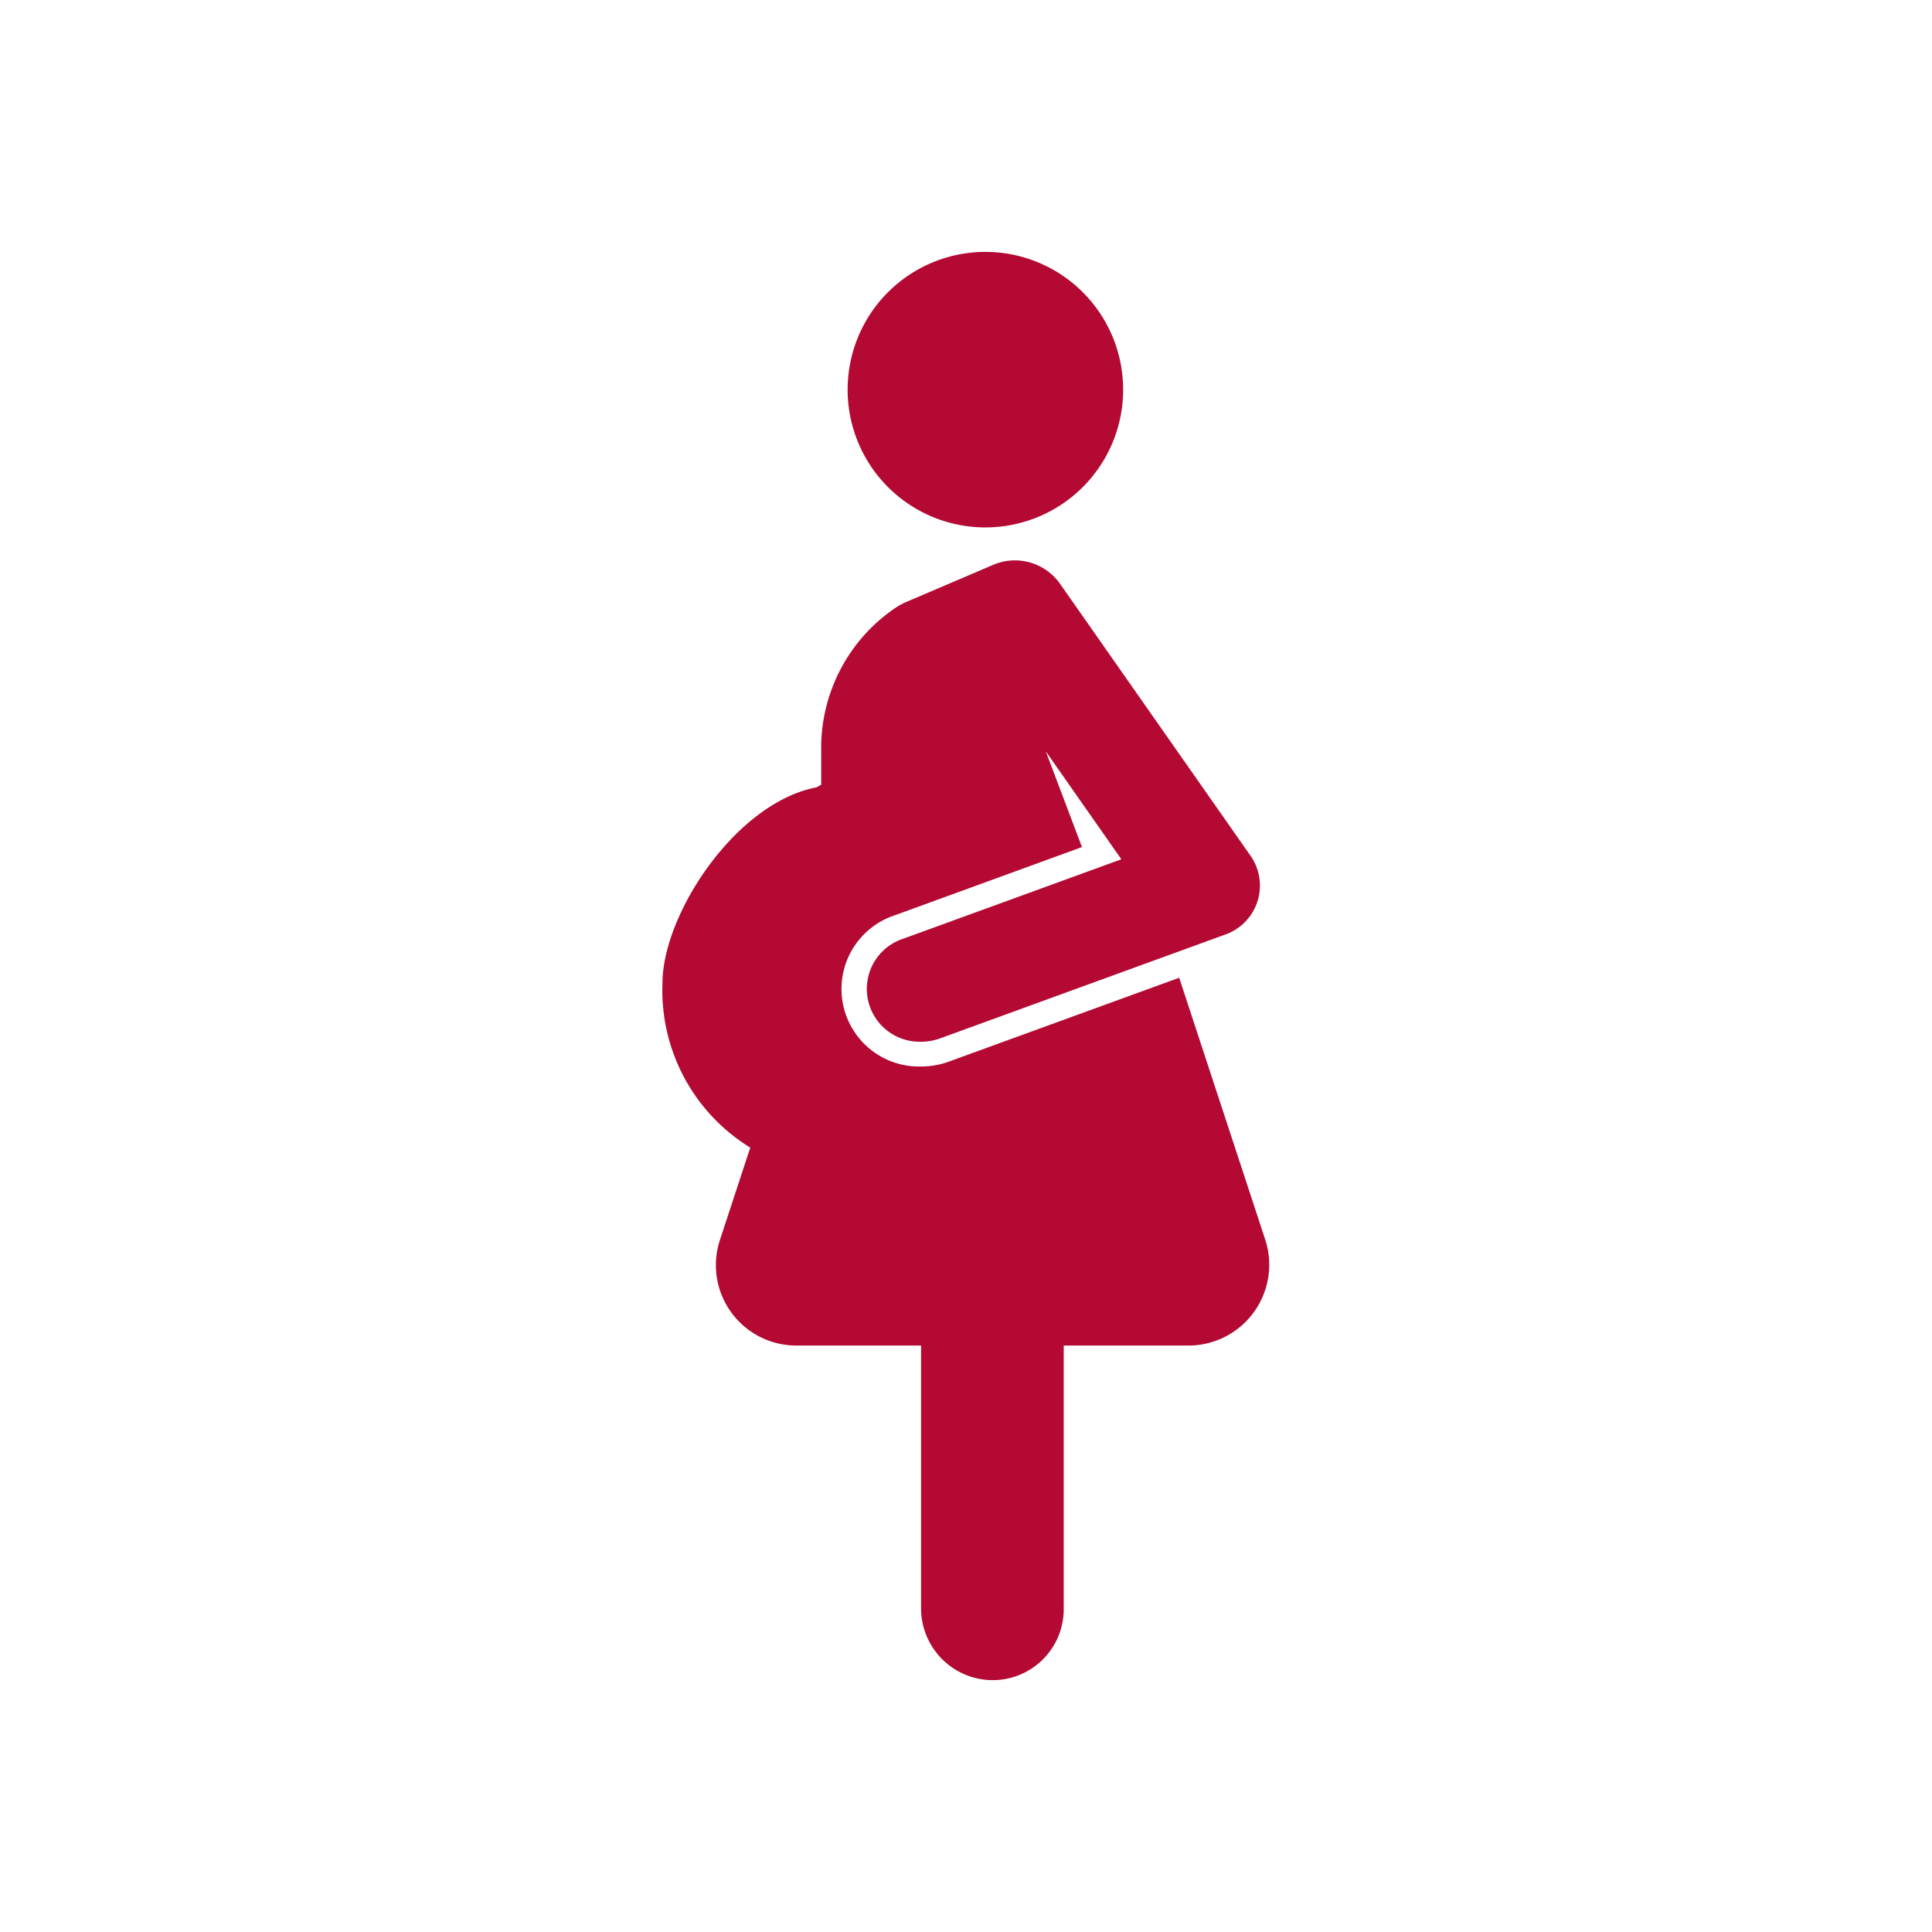 <svg xmlns="http://www.w3.org/2000/svg" width="115" height="115" viewBox="0 0 115 115"><defs><style>.cls-1{fill:#b30933;}</style></defs><title>pregnant-woman</title><g id="Icon"><path class="cls-1" d="M58.654,31.394a8.2,8.2,0,1,1,8.2-8.2A8.2,8.2,0,0,1,58.654,31.394Z"/><path class="cls-1" d="M39.433,58.523c0-4.081,4.343-10.734,9.168-11.658.092-.052.186-.105.279-.156V44.476a10.065,10.065,0,0,1,4.406-8.284,4.325,4.325,0,0,1,.75-.4l5.049-2.156,0,0a3.287,3.287,0,0,1,4,1.095L74.384,50.865a3.094,3.094,0,0,1-1.5,4.78L55.959,61.808a3.312,3.312,0,0,1-1.134.2,3.145,3.145,0,0,1-1.03-6.143l12.953-4.717-4.5-6.427,2.155,5.7L53.259,54.483a4.617,4.617,0,0,0,1.566,9,4.855,4.855,0,0,0,1.665-.295l13.7-4.988L75.33,73.845a4.811,4.811,0,0,1-4.683,6.247h-7.33v15.76A4.226,4.226,0,0,1,58.139,99.9a4.278,4.278,0,0,1-3.314-4.227V80.092H47.4a4.787,4.787,0,0,1-4.548-6.282l1.807-5.5A10.98,10.98,0,0,1,39.433,58.523Z"/></g></svg>